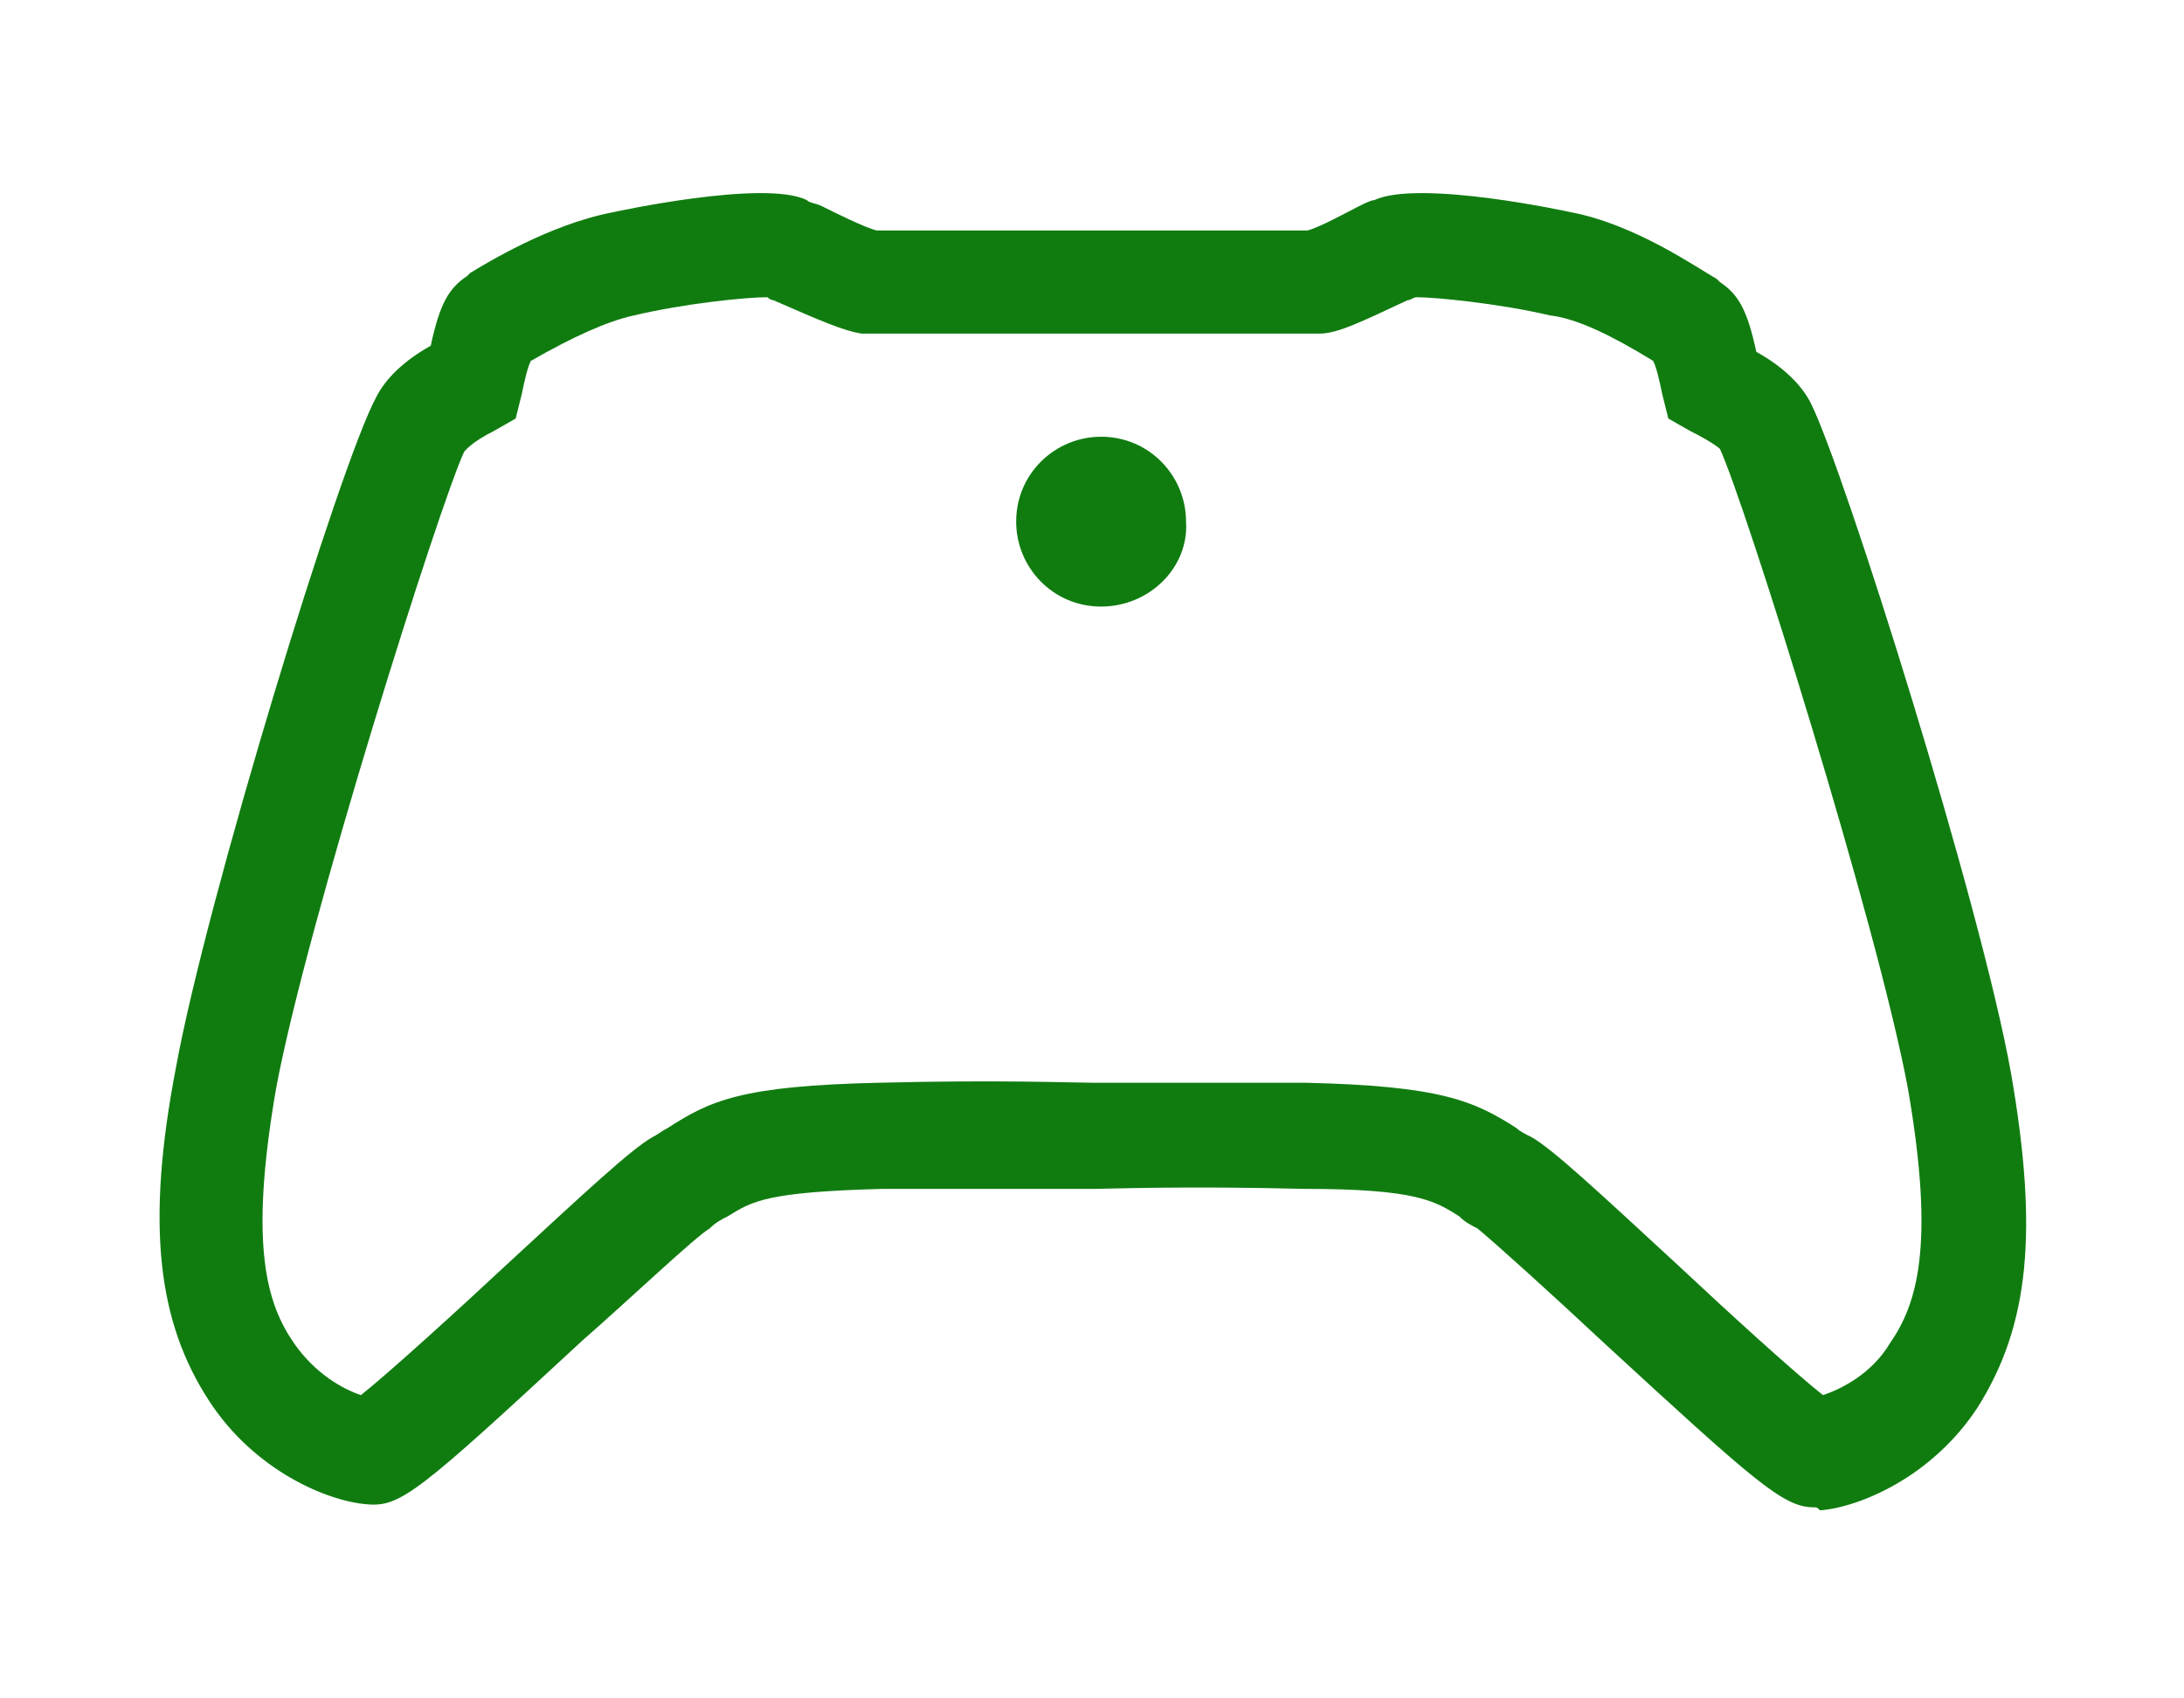 <?xml version="1.0" encoding="utf-8"?>
<!-- Generator: Adobe Illustrator 23.1.1, SVG Export Plug-In . SVG Version: 6.00 Build 0)  -->
<svg version="1.1" id="Layer_1" xmlns="http://www.w3.org/2000/svg" xmlns:xlink="http://www.w3.org/1999/xlink" x="0px" y="0px"
	 viewBox="0 0 72 56" enable-background="new 0 0 72 56" xml:space="preserve">
<rect fill="#FFFFFF" width="72" height="56"/>
<g id="Games">
	<g>
		<g>
			<g>
				<path fill="#107C10" d="M59.8,49.7c-1,0-1.9-0.8-6.9-5.4c-1.6-1.5-3.7-3.4-4.2-3.8c-0.2-0.1-0.4-0.2-0.6-0.4
					c-0.8-0.5-1.4-0.9-5.1-0.9c-4-0.1-6.5,0-6.9,0c-0.5,0-3,0-7,0c-3.8,0.1-4.3,0.4-5.1,0.9c-0.2,0.1-0.4,0.2-0.6,0.4
					c-0.5,0.3-2.6,2.3-4.2,3.7c-5.4,5-6,5.5-7.1,5.4c-1.3-0.1-3.7-1.1-5.2-3.4c-1.7-2.6-2.1-5.8-1.1-11c1-5.5,5.4-19.9,6.6-22.1
					c0.3-0.6,0.9-1.2,1.8-1.7c0.3-1.4,0.6-1.9,1.2-2.3L15.5,9c0.5-0.3,2.6-1.6,4.7-2c0,0,5-1.1,6.4-0.4c0.1,0.1,0.3,0.1,0.5,0.2
					c0.4,0.2,1.4,0.7,1.8,0.8h1.4c0,0,2.7,0,5.7,0s5.7,0,5.7,0h1.4c0.4-0.1,1.3-0.6,1.7-0.8c0.2-0.1,0.4-0.2,0.5-0.2
					C46.8,5.9,51.8,7,51.8,7c2.1,0.4,4.1,1.8,4.8,2.2l0.1,0.1c0.6,0.4,0.9,0.9,1.2,2.3c0.9,0.5,1.5,1.1,1.8,1.7
					c1.1,2.2,5.6,16.5,6.6,22.1l0,0c0.9,5.2,0.6,8.3-1.1,11c-1.5,2.3-3.9,3.3-5.2,3.4C59.9,49.7,59.9,49.7,59.8,49.7z M17.5,11.9
					c-0.1,0.2-0.2,0.6-0.3,1.1L17,13.8l-0.7,0.4c-0.8,0.4-1,0.7-1,0.7c-0.8,1.7-5.2,15.6-6.2,21c-0.9,5.2-0.3,7.1,0.6,8.4
					c0.7,1,1.6,1.5,2.2,1.7c1-0.8,3.3-2.9,4.8-4.3c2.6-2.4,4.1-3.8,4.8-4.2c0.2-0.1,0.3-0.2,0.5-0.3c1.4-0.9,2.4-1.4,7-1.5
					c3.9-0.1,6.4,0,7,0s3,0,7,0c4.5,0.1,5.6,0.6,7,1.5c0.1,0.1,0.3,0.2,0.5,0.3c0.7,0.4,2.2,1.8,4.8,4.2c1.6,1.5,3.9,3.6,4.8,4.3
					c0.6-0.2,1.6-0.7,2.2-1.7c0.9-1.3,1.5-3.2,0.6-8.4l0,0c-1-5.4-5.4-19.4-6.2-21.1c0,0-0.2-0.2-1-0.6L55,13.8L54.8,13
					c-0.1-0.5-0.2-0.9-0.3-1.1c-1.3-0.8-2.5-1.4-3.4-1.5c-1.7-0.4-3.8-0.6-4.4-0.6c-0.1,0-0.2,0.1-0.3,0.1c-1.5,0.7-2.3,1.1-2.9,1.1
					c-0.2,0-0.3,0-1.8,0h-1.9l0,0c-1,0-2.4,0-3.8,0c-1.4,0-2.8,0-3.9,0h-1.9c-1.5,0-1.7,0-1.8,0c-0.6-0.1-1.3-0.4-2.9-1.1
					c-0.1,0-0.2-0.1-0.2-0.1c-0.7,0-2.7,0.2-4.4,0.6C20,10.6,18.9,11.1,17.5,11.9z M55,12.2C55,12.2,55,12.3,55,12.2
					C55,12.3,55,12.2,55,12.2z M17,12.3L17,12.3L17,12.3z M17,12.3L17,12.3L17,12.3z"/>
			</g>
			<g>
				<path fill="#107C10" d="M36.3,20c-1.6,0-2.8-1.3-2.8-2.8c0-1.6,1.3-2.8,2.8-2.8c1.6,0,2.8,1.3,2.8,2.8
					C39.2,18.7,37.9,20,36.3,20"/>
			</g>
		</g>
	</g>
</g>
</svg>
